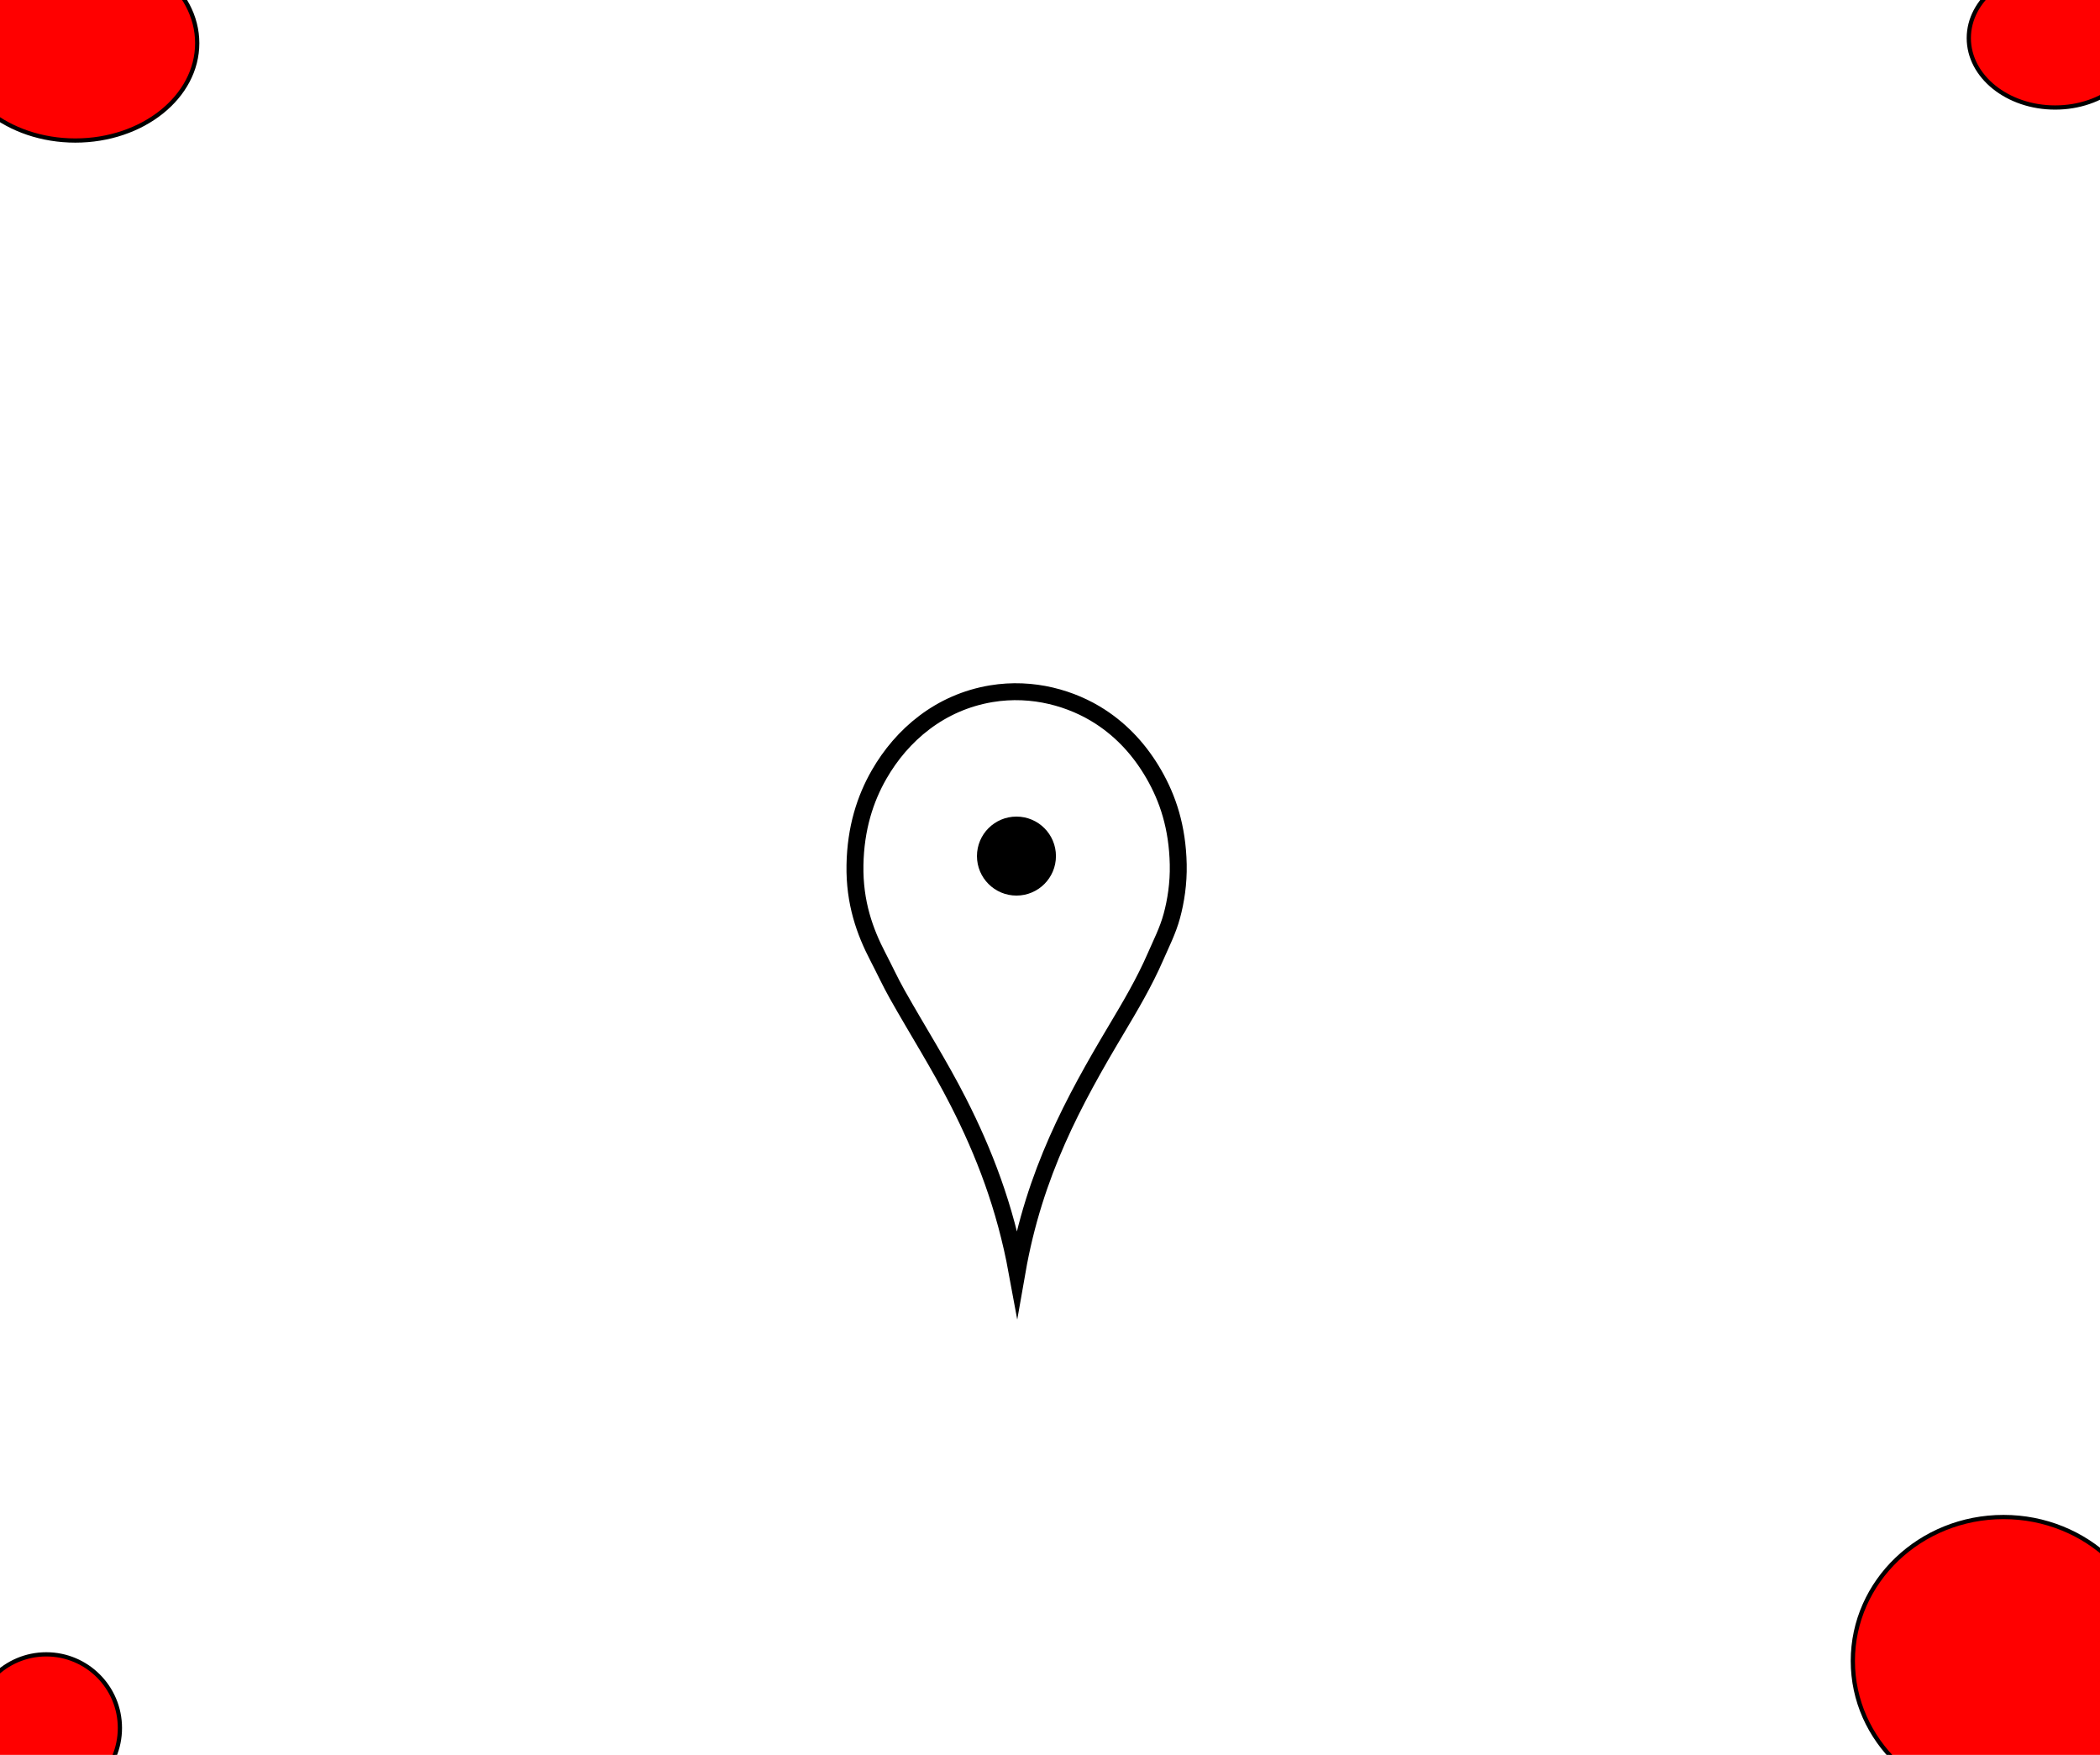 <?xml version="1.0"?><svg width="2481" height="2073" xmlns="http://www.w3.org/2000/svg">
 <title>map</title>
 <g>
  <title>Layer 1</title>
  <g id="svg_1">
   <path fill-rule="evenodd" clip-rule="evenodd" fill="none" stroke="#000000" stroke-width="20" stroke-miterlimit="10" d="m1201.56,1502.199c-14.15,-76.99 -39.1,-141.067 -69.32,-200.445c-22.41,-44.037 -48.37,-84.694 -72.4,-127.412c-8.02,-14.254 -14.94,-29.318 -22.65,-44.115c-15.4,-29.595 -27.9,-63.9 -27.1,-108.391c0.77,-43.485 12.12,-78.362 28.48,-106.88c26.9,-46.904 71.97,-85.359 132.45,-95.464c49.44,-8.263 95.8,5.697 128.67,27.003c26.87,17.412 47.67,40.67 63.48,68.081c16.51,28.608 27.87,62.407 28.83,106.495c0.48,22.589 -2.85,43.505 -7.55,60.852c-4.76,17.557 -12.41,32.244 -19.22,47.928c-13.29,30.603 -29.94,58.646 -46.66,86.711c-49.8,83.585 -96.54,168.822 -117.01,285.637z" id="svg_2"/>
   <circle fill="black" fill-rule="evenodd" clip-rule="evenodd" cx="1200.865" cy="1011.262" r="46.658" id="svg_4" stroke-width="20"/>
  </g>
  <ellipse ry="87" rx="87" id="svg_3" cy="2041.222" cx="54.667" stroke-width="5" stroke="#000000" fill="#FF0000"/>
  <ellipse id="svg_5" cy="2001" cx="821" stroke-width="5" stroke="#000000" fill="#FF0000"/>
  <ellipse id="svg_7" cy="2027" cx="750" stroke-width="5" stroke="#000000" fill="#FF0000"/>
  <ellipse id="svg_8" cy="2001" cx="750" stroke-width="5" stroke="#000000" fill="#FF0000"/>
  <ellipse id="svg_9" cy="1963" cx="761" stroke-width="5" stroke="#000000" fill="#FF0000"/>
  <ellipse ry="170" rx="178" id="svg_10" cy="1962" cx="2367" stroke-linecap="null" stroke-linejoin="null" stroke-dasharray="null" stroke-width="5" stroke="#000000" fill="#FF0000"/>
  <ellipse ry="82" rx="102" id="svg_11" cy="45" cx="2428" stroke-linecap="null" stroke-linejoin="null" stroke-dasharray="null" stroke-width="5" stroke="#000000" fill="#FF0000"/>
  <ellipse ry="115" rx="144" id="svg_12" cy="51" cx="89" stroke-linecap="null" stroke-linejoin="null" stroke-dasharray="null" stroke-width="5" stroke="#000000" fill="#FF0000"/>
  <ellipse id="svg_13" cy="98" cx="373" stroke-linecap="null" stroke-linejoin="null" stroke-dasharray="null" stroke-width="5" stroke="#000000" fill="#FF0000"/>
 </g>
</svg>